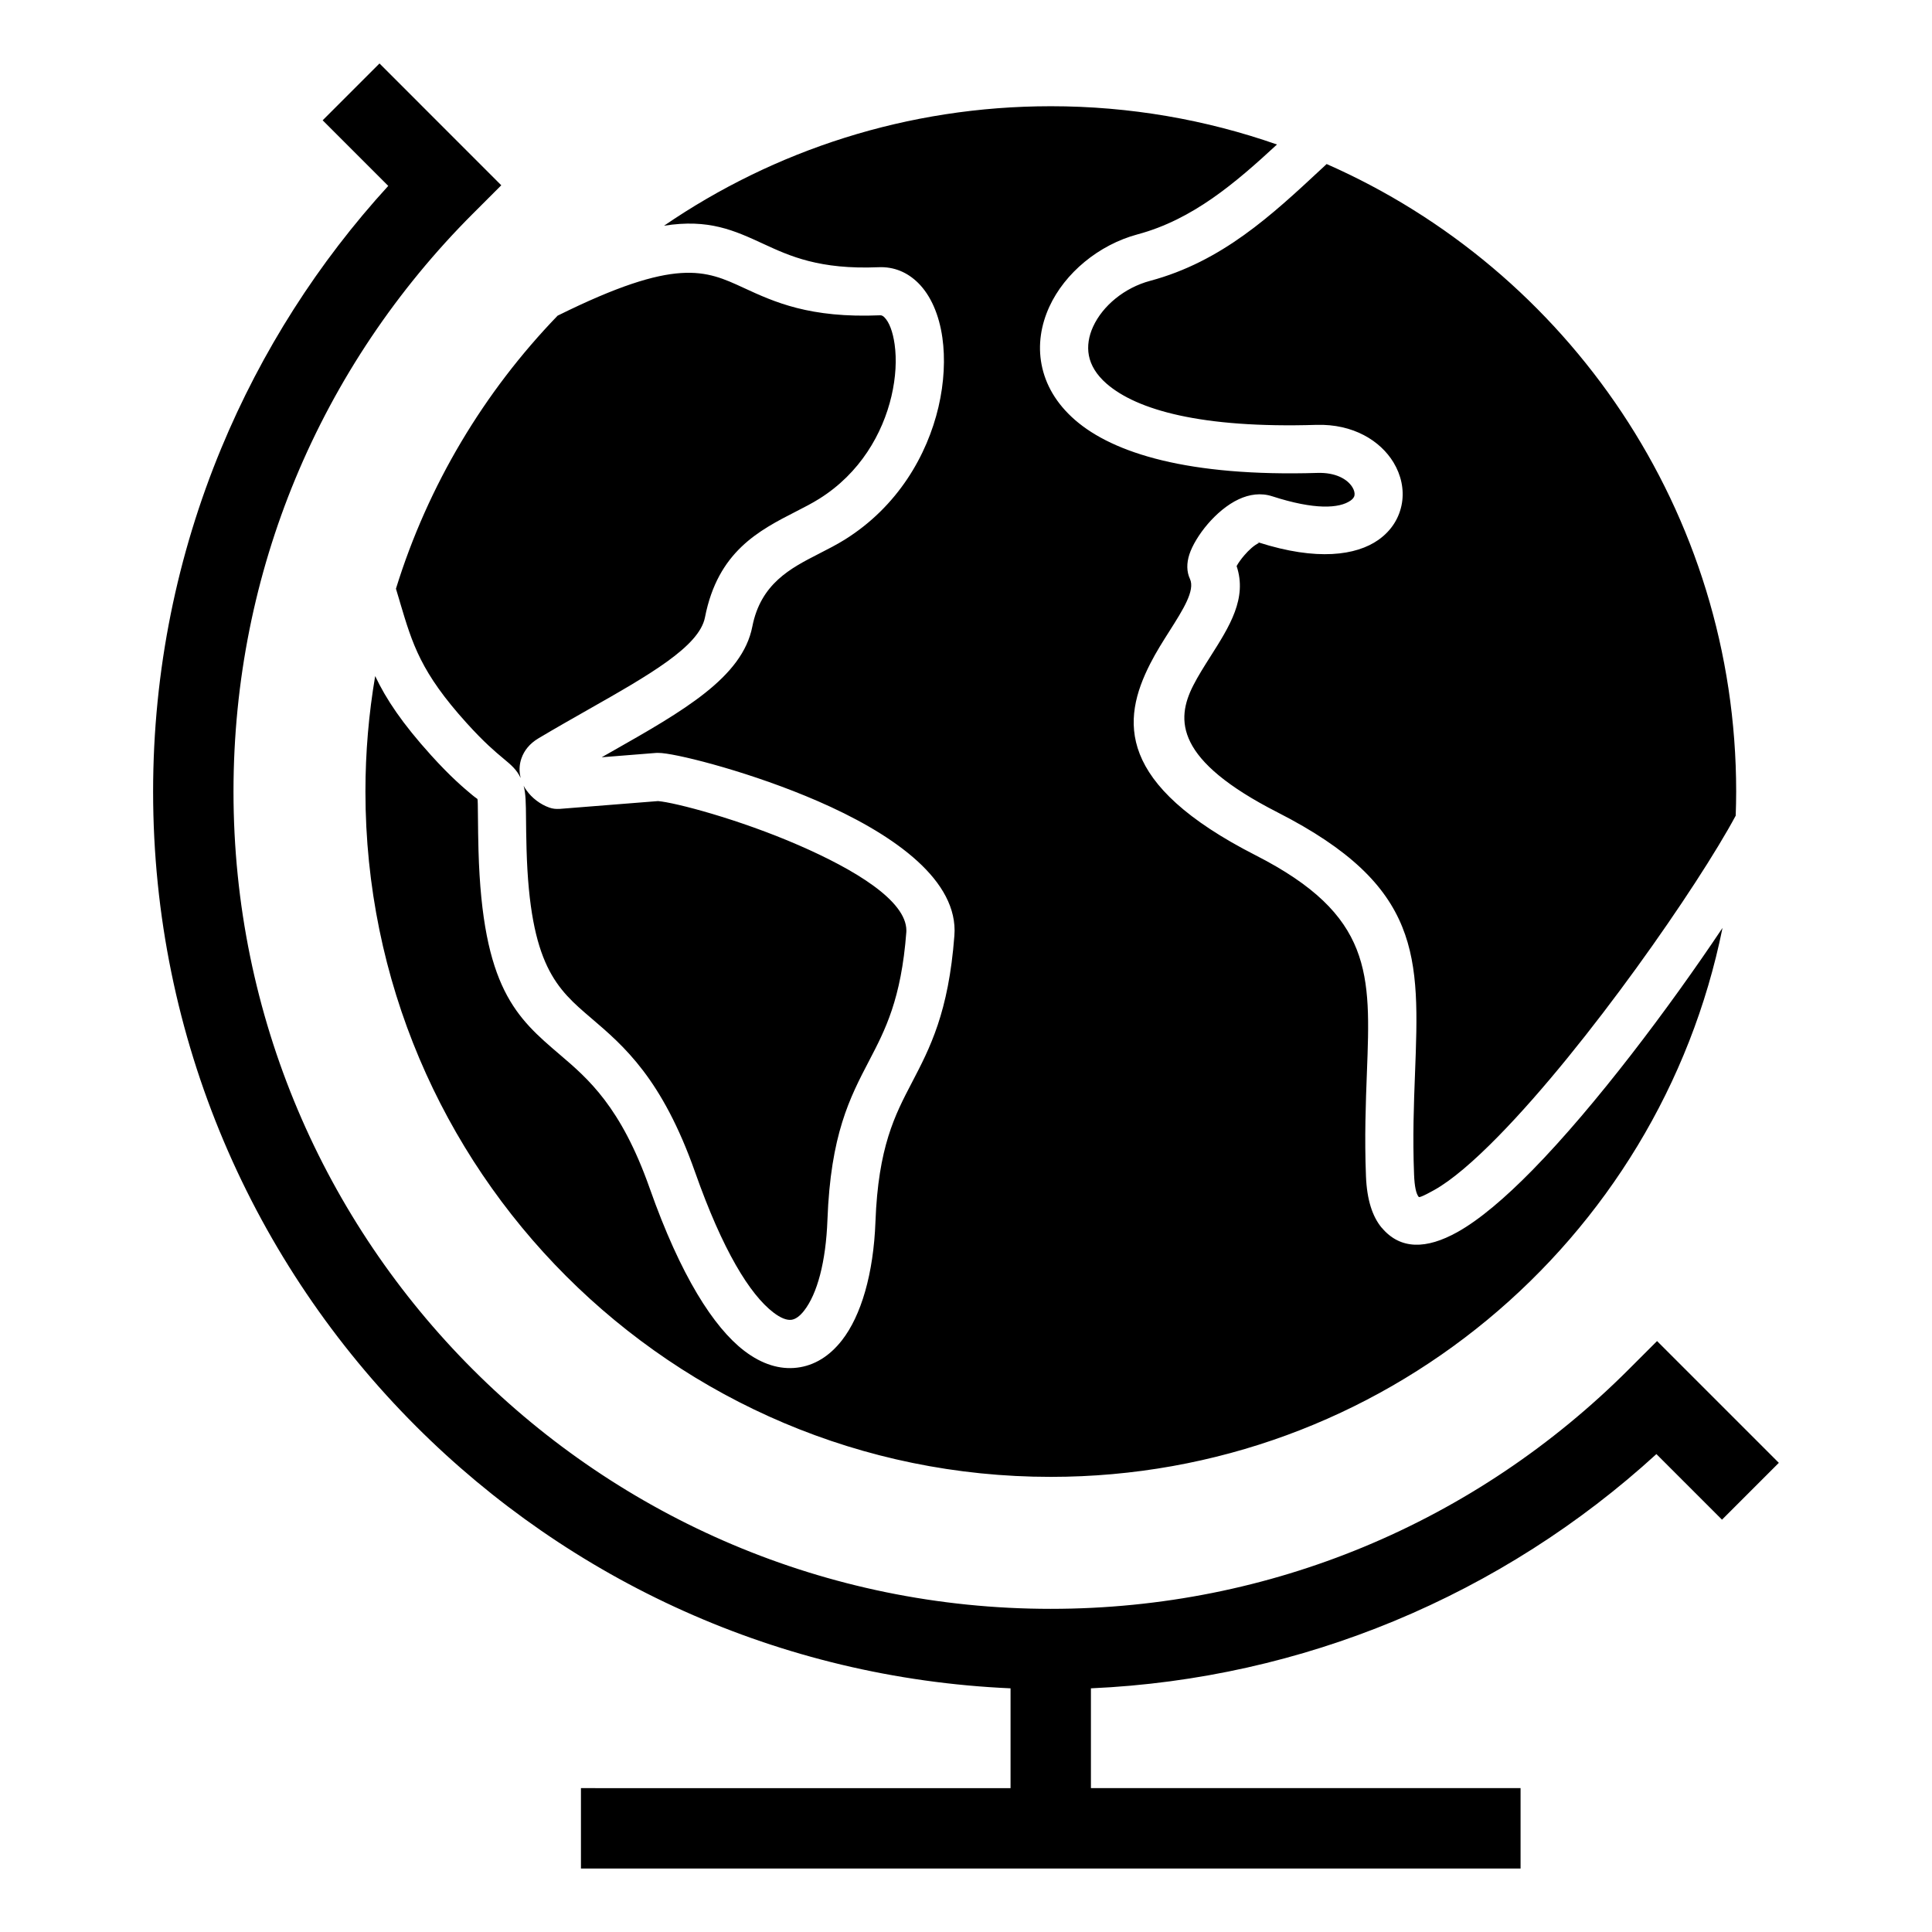 <?xml version="1.0" encoding="UTF-8"?>
<!-- Uploaded to: SVG Find, www.svgrepo.com, Generator: SVG Find Mixer Tools -->
<svg fill="#000000" width="800px" height="800px" version="1.1" viewBox="144 144 512 512" xmlns="http://www.w3.org/2000/svg">
 <path d="m422.46 172.15c21.008 0 41.18 3.578 59.953 10.145-11.059 10.223-22.336 19.891-36.926 23.805-10.359 2.781-19.309 10.285-23.395 19.18-2.219 4.832-3.07 10.102-2.062 15.34 1.008 5.231 3.82 10.301 8.906 14.711 10.102 8.766 30.027 15.039 64.246 13.996 4.707-0.141 7.887 1.605 9.23 3.816 0.453 0.746 0.645 1.492 0.547 2.113l-0.004 0.02c-0.074 0.457-0.41 0.945-1.035 1.379-2.992 2.098-9.516 2.508-20.746-1.129l-0.02-0.004c-2.996-0.973-6.031-0.539-8.891 0.793-3.027 1.406-5.941 3.922-8.219 6.582-2.277 2.66-4.09 5.684-4.848 8.031-0.75 2.312-0.754 4.566 0.164 6.512 1.391 3.043-1.863 8.164-5.394 13.73-1.758 2.766-3.57 5.621-5.137 8.695-7.68 15.047-9.043 31.934 27.945 50.805 31.066 15.848 30.469 31.43 29.473 57.473-0.309 8.156-0.66 17.23-0.25 27.59 0.246 6.223 1.707 10.684 4.168 13.633l0.012-0.012c4.93 5.894 11.859 5.719 20.02 1.18 5.852-3.254 12.68-9.074 19.895-16.426 16.742-17.07 36.352-43.203 50.391-64.203-16.758 82.992-90.086 145.48-178.02 145.48-100.3 0-181.62-81.312-181.62-181.62 0-10.434 0.891-20.652 2.582-30.602 2.898 6.129 7.148 12.508 14.82 20.996 5.281 5.84 8.695 8.684 10.895 10.523 0.922 0.77 1.328 0.957 1.391 1.082 0.09 0.184 0.105 1.754 0.137 5.394 0.02 2.18 0.047 4.922 0.137 8.219 1.023 36.582 10.129 44.355 21.574 54.121 7.488 6.387 16.184 13.812 23.793 35.398 8.199 23.25 16.977 36.883 25.039 43.066 4.746 3.633 9.473 5.023 13.984 4.488 4.629-0.547 8.652-3.07 11.914-7.242 5.098-6.512 8.383-17.637 8.895-31.453 0.734-19.773 5.148-28.23 9.629-36.809 4.832-9.258 9.742-18.652 11.285-38.957 0.043-0.531 0.059-0.988 0.059-1.379 0-14.391-17.438-26.121-36.199-34.281-17.188-7.473-35.891-12.242-41.297-12.746l-0.199-0.02c-0.414-0.031-0.762-0.047-1.023-0.043l-0.5 0.02-14.305 1.141 2.629-1.492c18.992-10.781 34.656-19.664 37.289-33.137 2.231-11.414 10.195-15.492 17.535-19.25 2.461-1.258 4.871-2.492 6.969-3.801 14.082-8.797 21.836-22.395 24.824-35.121 1.531-6.551 1.812-12.941 1.039-18.395-0.859-6.086-3.09-11.219-6.43-14.52-2.852-2.812-6.383-4.328-10.492-4.152-15.664 0.668-23.555-2.977-30.402-6.137-7.836-3.621-14.574-6.734-26.434-4.863 29.168-19.973 64.461-31.664 102.49-31.664zm-177.89-11.332-15.062 15.062 17.383 17.383c-18.504 20.238-33.57 43.742-44.273 69.574-11.625 28.066-18.043 58.781-18.043 90.938 0 65.688 26.629 125.16 69.68 168.21 40.707 40.707 96.105 66.73 157.55 69.438v26.457l-113.85-0.008v21.309h249.01v-21.309h-113.86v-26.449c28.285-1.254 55.336-7.473 80.285-17.805 25.832-10.699 49.336-25.77 69.574-44.273l17.383 17.383 15.062-15.062-32.273-32.273-7.531 7.531c-20.016 20.016-43.852 36.113-70.285 47.059-25.473 10.555-53.457 16.375-82.859 16.375-59.805 0-113.96-24.246-153.15-63.434-39.191-39.191-63.434-93.34-63.434-153.15 0-29.406 5.824-57.391 16.375-82.859 10.949-26.43 27.047-50.27 47.059-70.285l7.531-7.531zm251 26.656-1.348 1.254c-13.25 12.34-26.414 24.598-45.438 29.699-6.769 1.816-12.543 6.566-15.105 12.145-1.145 2.492-1.594 5.129-1.113 7.652 0.488 2.535 1.973 5.098 4.711 7.473 7.977 6.918 24.98 11.836 55.555 10.898 9.82-0.301 17.004 4.25 20.461 9.957 2.027 3.348 2.828 7.125 2.242 10.746-0.625 3.777-2.66 7.254-6.277 9.797-5.824 4.09-16.211 5.625-31.719 0.656l0.047 0.102c0.027 0.02 0.035 0.035 0.02 0.047-1.242 0.578-2.648 1.859-3.871 3.285-0.875 1.027-1.586 2.027-2.019 2.832 2.859 8.523-1.859 15.965-6.957 23.992-1.594 2.516-3.242 5.106-4.539 7.652-4.664 9.148-4.777 19.789 22.355 33.629 38.32 19.555 37.605 38.176 36.414 69.305-0.305 7.926-0.641 16.746-0.25 26.641 0.125 3.227 0.551 5.144 1.223 5.945v0.027c0.18 0.215 1.668-0.473 4.059-1.801 4.703-2.613 10.57-7.68 17-14.234 23.652-24.109 53.062-66.57 62.957-85.012 0.074-2.121 0.125-4.246 0.125-6.387-0.012-74.305-44.633-138.17-108.53-166.3zm-246.64 112.54c0.367 1.219 0.715 2.383 1.051 3.512v0.027c3.348 11.25 5.543 18.637 17.695 32.074 4.68 5.18 7.672 7.672 9.598 9.277 2.289 1.906 3.602 3 4.711 5.281-0.074-0.285-0.133-0.566-0.18-0.855-0.23-1.441-0.125-2.918 0.387-4.375 0.715-2.043 2.144-3.883 4.492-5.285 4.539-2.703 8.906-5.184 13.094-7.562 16.184-9.184 29.535-16.762 31.043-24.496 3.406-17.461 14.27-23.02 24.273-28.133 2.051-1.051 4.066-2.078 6.019-3.301 10.828-6.766 16.809-17.297 19.129-27.184 1.172-5.008 1.402-9.781 0.84-13.75-0.473-3.332-1.422-5.883-2.734-7.18-0.34-0.336-0.703-0.52-1.055-0.508-18.734 0.805-28.109-3.527-36.242-7.285-10.078-4.656-17.773-8.215-49.137 7.316l-0.133 0.059c-19.492 20.191-34.348 44.883-42.852 72.367zm34.176 52.824-0.34-0.613c0.57 2.098 0.598 4.551 0.637 8.836 0.016 2.012 0.043 4.543 0.137 7.965 0.859 30.906 8.07 37.055 17.129 44.785 8.695 7.422 18.793 16.039 27.543 40.84 7.305 20.715 14.496 32.387 20.746 37.172 1.93 1.48 3.519 2.082 4.746 1.941 1.105-0.133 2.258-0.973 3.375-2.398 3.5-4.473 5.789-12.961 6.199-24.062 0.84-22.645 5.918-32.375 11.078-42.258 4.207-8.062 8.48-16.242 9.828-34.02l0.012-0.43c0-7.918-13.734-16.168-28.508-22.594-16.012-6.965-32.82-11.336-37.305-11.707l-26.203 2.082v-0.016c-0.855 0.066-1.738-0.035-2.594-0.336-2.379-0.836-4.656-2.551-6.098-4.633-0.141-0.172-0.266-0.355-0.383-0.555zm194.13-65.191c-0.246-0.078 0.227 0.105 0.352 0.199l-0.047-0.102z" fill-rule="evenodd"/>
</svg>